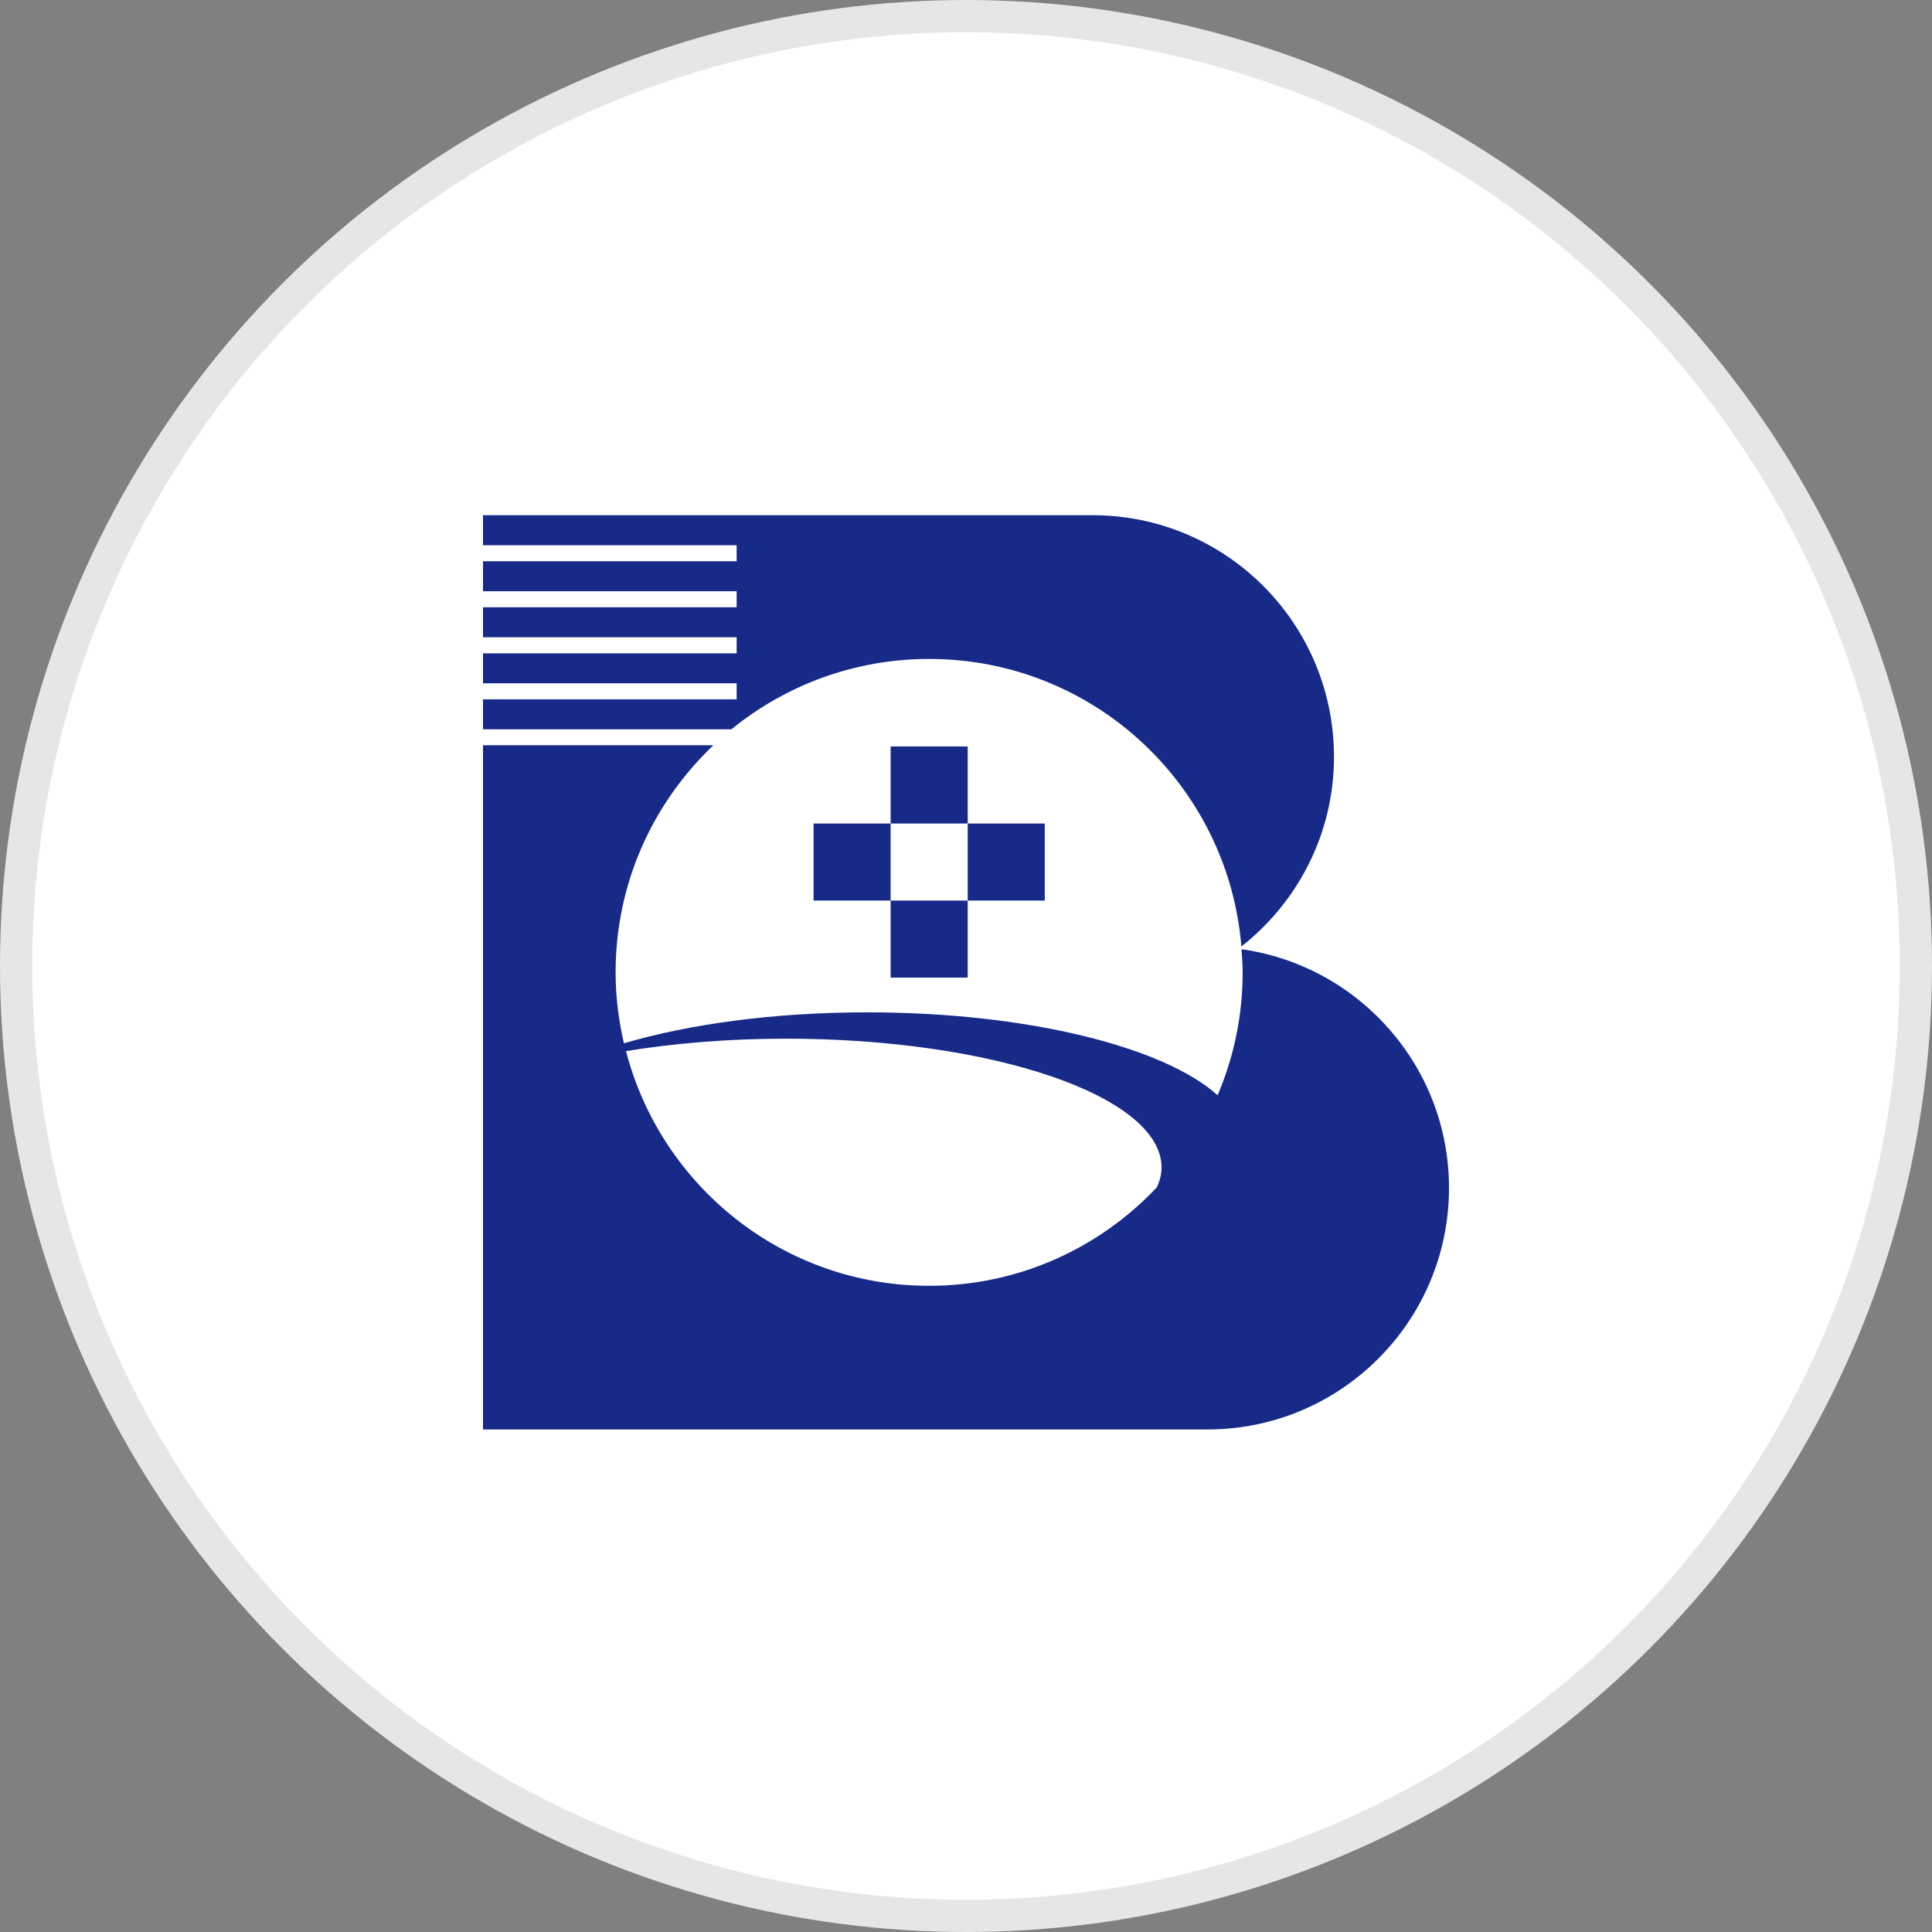 <?xml version="1.0" encoding="UTF-8"?>
<svg width="60px" height="60px" viewBox="0 0 60 60" version="1.1" xmlns="http://www.w3.org/2000/svg" xmlns:xlink="http://www.w3.org/1999/xlink">
    <rect x="0" y="0" width="60" height="60" fill="#808080" stroke="none"/>
    <title>Group 48</title>
    <g id="page-1" stroke="none" stroke-width="1" fill="none" fill-rule="evenodd">
        <g id="00_index_a" transform="translate(-2977, -7518)">
            <g id="Group-48" transform="translate(2977, 7518)">
                <circle id="Oval-Copy-6" stroke="#E6E6E6" fill="#FFFFFF" cx="30" cy="30" r="29.5"></circle>
                <g id="Group" transform="translate(15, 16)" fill="#172A88" fill-rule="nonzero">
                    <rect id="Rectangle" x="12.66" y="7.182" width="2.393" height="2.393"></rect>
                    <rect id="Rectangle" x="15.053" y="9.575" width="2.393" height="2.393"></rect>
                    <path d="M7.877,0.932 L7.877,1.43 L0,1.43 L0,2.362 L7.877,2.362 L7.877,2.859 L0,2.859 L0,3.791 L7.877,3.791 L7.877,4.289 L0,4.289 L0,5.221 L7.877,5.221 L7.877,5.718 L0,5.718 L0,6.65 L7.713,6.65 C9.389,5.286 11.525,4.464 13.857,4.464 C18.962,4.464 23.141,8.394 23.552,13.393 C25.298,12.021 26.428,9.899 26.428,7.504 C26.428,3.359 23.071,0 18.928,0 L0,0 L0,0.932 L7.877,0.932 Z" id="Path"></path>
                    <rect id="Rectangle" x="10.266" y="9.575" width="2.393" height="2.393"></rect>
                    <path d="M23.556,13.478 C23.573,13.716 23.592,13.954 23.592,14.197 C23.592,15.552 23.314,16.841 22.814,18.013 C21.138,16.51 16.904,15.439 11.93,15.439 C9.043,15.439 6.412,15.803 4.377,16.4 C4.213,15.692 4.118,14.956 4.118,14.197 C4.118,11.418 5.288,8.917 7.156,7.144 L0,7.144 L0,28.393 L22.5,28.393 C26.641,28.393 30,25.034 30,20.893 C30,17.111 27.196,13.992 23.556,13.478 Z M20.929,20.872 C19.154,22.753 16.645,23.932 13.855,23.932 C9.324,23.932 5.529,20.832 4.441,16.643 C5.948,16.398 7.631,16.257 9.41,16.257 C15.852,16.257 21.073,18.049 21.073,20.259 C21.073,20.467 21.02,20.67 20.929,20.87 L20.929,20.872 Z" id="Shape"></path>
                    <rect id="Rectangle" x="12.66" y="11.968" width="2.393" height="2.393"></rect>
                </g>
            </g>
        </g>
    </g>
</svg>